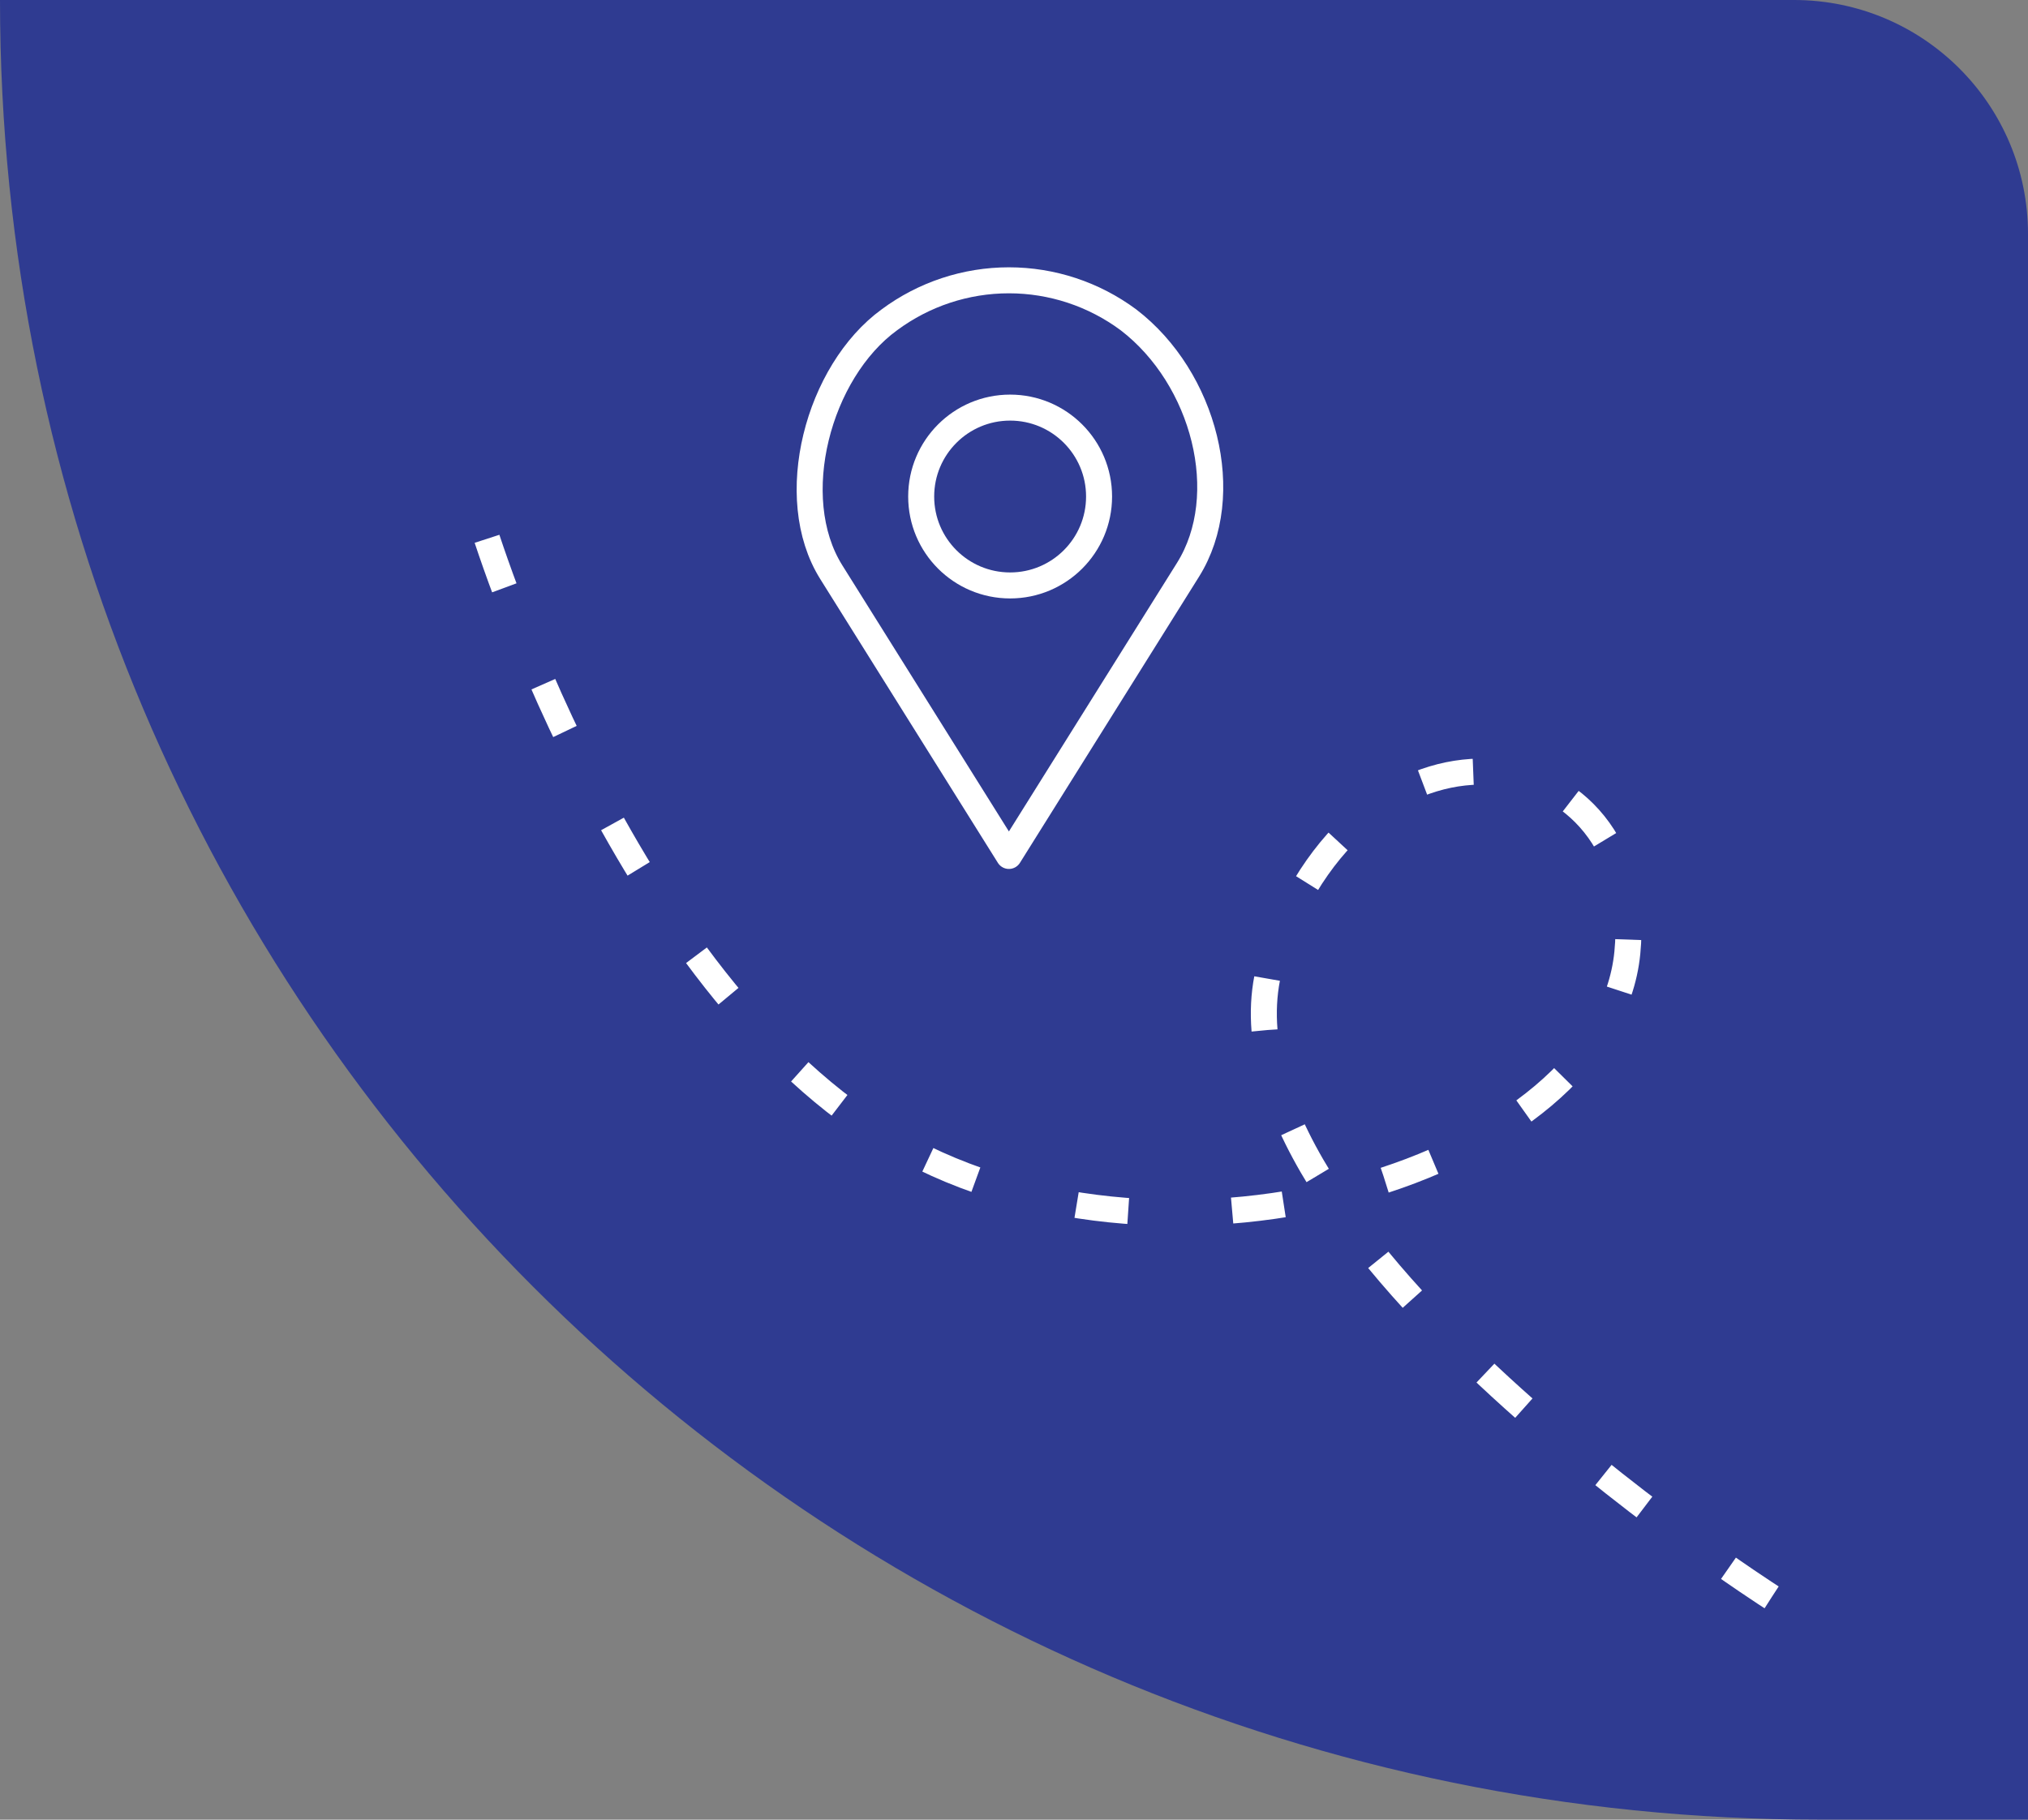 <?xml version="1.0" encoding="UTF-8"?> <svg xmlns="http://www.w3.org/2000/svg" width="78" height="70" viewBox="0 0 78 70" fill="none"><rect x="0" y="0" width="78" height="70" fill="#808080" stroke="none"/><path d="M0 0H69C73.971 0 78 4.029 78 9V70H70C31.34 70 0 38.66 0 0Z" fill="#2F3B91"></path><path d="M31.97 22.007C30.173 19.135 31.467 14.293 34.208 12.302C35.537 11.316 37.149 10.783 38.804 10.783C40.459 10.783 42.071 11.316 43.4 12.302C46.327 14.542 47.49 19.049 45.692 21.92L38.804 32.927L31.97 22.007Z" stroke="white" stroke-linecap="round" stroke-linejoin="round"></path><path d="M38.851 22.521C40.74 22.521 42.272 20.99 42.272 19.101C42.272 17.211 40.74 15.68 38.851 15.68C36.961 15.68 35.43 17.211 35.43 19.101C35.43 20.99 36.961 22.521 38.851 22.521Z" stroke="white" stroke-linecap="round" stroke-linejoin="round"></path><path d="M68.138 61.447C68.138 61.447 45.364 46.893 49.003 36.653C52.642 26.413 63.403 28.354 62.59 36.652C61.777 44.95 45.145 50.063 34.499 43.999C23.852 37.935 18.499 19.999 18.499 19.999" stroke="white" stroke-dasharray="2 4"></path></svg> 